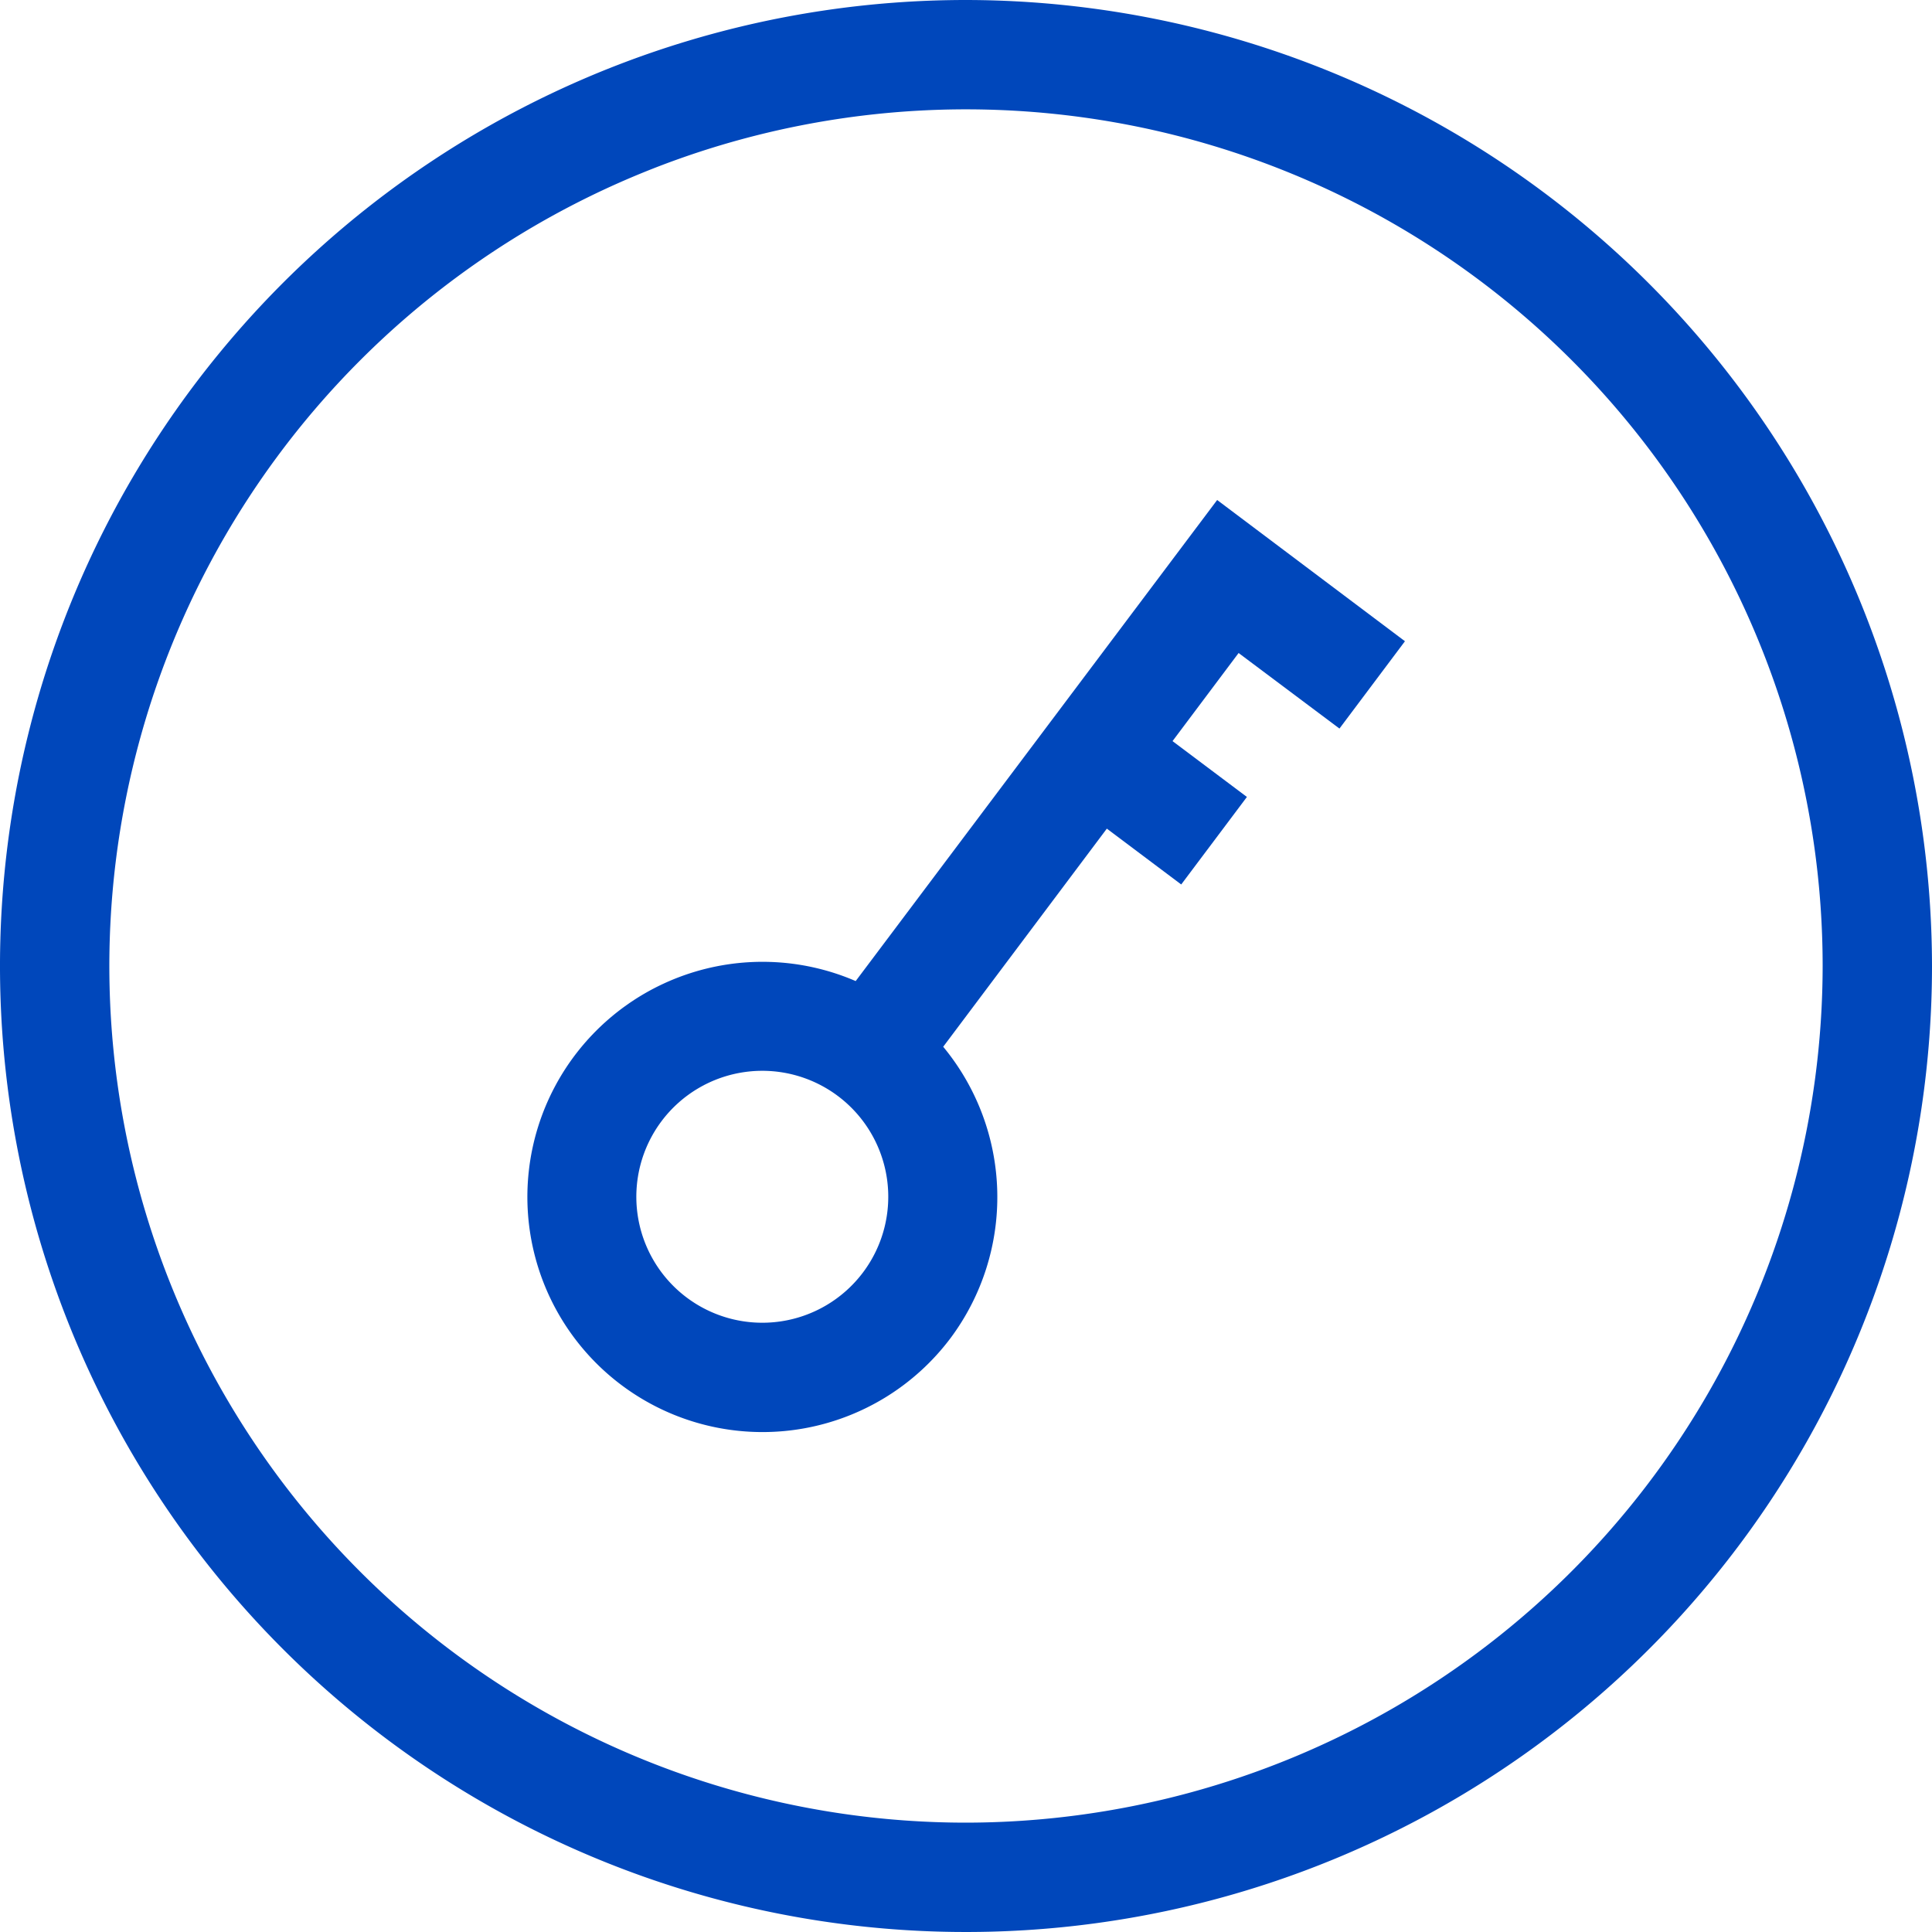 <svg xmlns="http://www.w3.org/2000/svg" viewBox="0 0 100 100"><defs><style>.cls-1{fill:#0047bb;}</style></defs><g id="Layer_2" data-name="Layer 2"><g id="blue_outline_icons" data-name="blue outline icons"><path class="cls-1" d="M50,0a50,50,0,1,0,50,50A50.06,50.06,0,0,0,50,0Zm0,94.34A44.34,44.34,0,1,1,94.34,50,44.39,44.39,0,0,1,50,94.34Z"/><path class="cls-1" d="M44.29,50.78A12.17,12.17,0,1,0,49.2,69.26h0a12.21,12.21,0,0,0-.38-15.08l8.47-11.29,3.85,2.89,3.4-4.53-3.85-2.89,3.42-4.56,5.22,3.91,3.39-4.52L63,25.88Zm.38,15.08a6.52,6.52,0,1,1-1.3-9.13A6.52,6.52,0,0,1,44.67,65.86Z"/></g></g></svg>